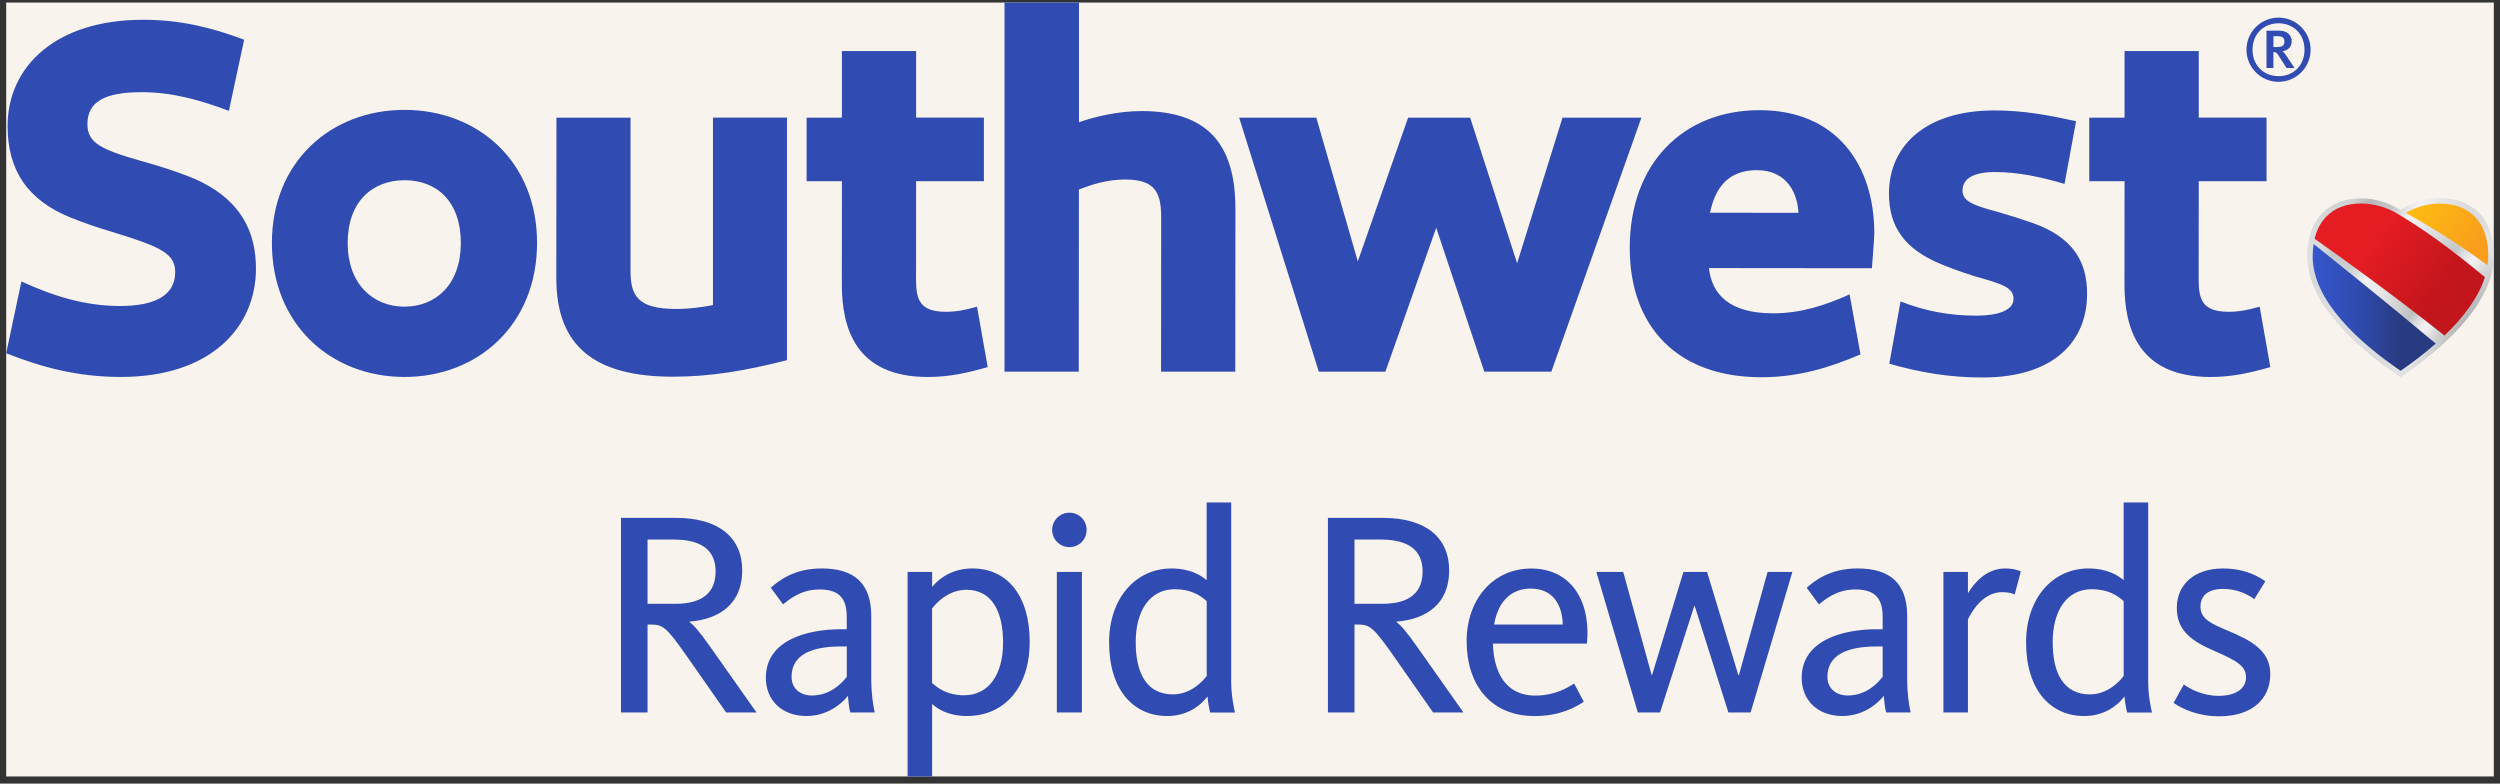 <svg width="201" height="63" viewBox="0 0 201 63" fill="none" xmlns="http://www.w3.org/2000/svg">
<rect x="0" y="0" width="201" height="63" fill="#333333" stroke="none"/>
<g clip-path="url(#clip0_3108_3245)">
<rect width="200.004" height="62.224" transform="translate(0.498 0.206)" fill="#F9F3ED"/>
<path d="M196.187 15.947C194.889 15.947 193.842 16.4 193.006 16.875C192.17 16.4 191.123 15.947 189.825 15.947C187.228 15.947 185.514 17.645 185.514 20.542C185.514 24.08 188.89 27.532 193.006 30.307C197.122 27.532 200.498 24.077 200.498 20.542C200.498 17.645 198.784 15.947 196.187 15.947Z" fill="url(#paint0_linear_3108_3245)"/>
<path style="mix-blend-mode:multiply" d="M196.187 15.947C194.889 15.947 193.842 16.4 193.006 16.875C192.17 16.4 191.123 15.947 189.825 15.947C187.228 15.947 185.514 17.645 185.514 20.542C185.514 24.08 188.89 27.532 193.006 30.307C197.122 27.532 200.498 24.077 200.498 20.542C200.498 17.645 198.784 15.947 196.187 15.947Z" fill="url(#paint1_linear_3108_3245)"/>
<path d="M185.936 20.605C185.936 24.223 189.748 27.586 193.005 29.812C193.943 29.171 194.911 28.435 195.833 27.625C191.518 24.011 187.472 20.781 186.018 19.621C185.965 19.932 185.939 20.262 185.939 20.605H185.936Z" fill="url(#paint2_linear_3108_3245)"/>
<path d="M199.788 22.283C196.663 19.703 194.77 18.392 192.738 17.173C192.19 16.843 191.093 16.36 189.861 16.36C188.629 16.36 187.691 16.727 187.01 17.441C186.567 17.906 186.264 18.488 186.092 19.195C187.71 20.325 192.107 23.469 196.537 26.978C198.014 25.567 199.253 23.968 199.788 22.28V22.283Z" fill="url(#paint3_linear_3108_3245)"/>
<path d="M198.995 17.443C198.324 16.743 197.337 16.366 196.204 16.366C194.988 16.366 194.06 16.759 193.416 17.109C194.628 17.783 197.264 19.309 199.992 21.321C200.035 21.05 200.058 20.776 200.058 20.502C200.058 19.227 199.685 18.16 198.998 17.44L198.995 17.443Z" fill="url(#paint4_linear_3108_3245)"/>
<path d="M32.532 8.835C26.632 8.828 21.868 12.974 21.861 19.525C21.855 26.075 26.595 30.304 32.512 30.307C38.425 30.314 43.172 26.105 43.179 19.541C43.185 12.977 38.428 8.838 32.532 8.835ZM32.518 24.655C29.981 24.655 27.95 22.828 27.953 19.528C27.953 16.228 29.925 14.49 32.528 14.49C35.128 14.49 37.054 16.211 37.051 19.535C37.051 22.864 35.052 24.655 32.518 24.655ZM20.58 21.583C20.576 26.389 16.863 30.314 9.711 30.307C6.256 30.307 3.382 29.541 0.498 28.401L1.72 22.627C4.363 23.842 6.89 24.599 9.639 24.602C12.628 24.602 14.082 23.657 14.085 21.877C14.085 20.407 12.975 19.858 9.16 18.689C7.861 18.306 6.689 17.903 5.675 17.49C2.213 16.092 0.607 13.681 0.61 10.13C0.614 5.336 4.492 1.584 11.522 1.59C14.534 1.59 17.015 2.218 19.628 3.192L18.403 8.914C16.137 8.062 13.907 7.414 11.396 7.411C8.34 7.411 7.032 8.22 7.029 9.984C7.029 11.481 8.076 12.016 11.482 12.98C12.774 13.337 13.983 13.727 15.063 14.14C18.363 15.402 20.58 17.648 20.576 21.583H20.58ZM57.324 9.456H63.273V28.959C59.95 29.808 57.123 30.287 54.077 30.287C47.803 30.281 44.721 27.843 44.728 22.343L44.738 9.459H50.694V21.761C50.694 23.77 51.256 24.837 54.354 24.84C55.464 24.84 56.435 24.695 57.321 24.529V9.456H57.324ZM99.327 16.796L99.317 29.884H93.348L93.358 17.43C93.358 15.309 92.721 14.437 90.448 14.434C89.011 14.434 87.798 14.83 86.745 15.233L86.731 29.881H80.762V0.206H86.751V9.826C88.049 9.376 89.879 8.93 91.796 8.93C96.962 8.934 99.334 11.474 99.327 16.796ZM124.721 29.884H119.34L115.471 18.316L111.385 29.884H106.033L99.628 9.459H105.832L109.168 21.015L113.212 9.459H118.2L121.976 21.163L125.626 9.459H131.969L124.728 29.884H124.721ZM167.801 23.634C167.801 27.393 165.192 30.357 159.378 30.35C156.765 30.35 154.409 29.96 151.899 29.243L152.804 24.235C154.832 25.035 156.798 25.378 158.902 25.378C160.613 25.378 161.888 24.959 161.888 24.034C161.888 23.059 160.841 22.808 158.687 22.184C157.65 21.857 156.735 21.523 155.955 21.193C153.2 20.027 151.869 18.299 151.872 15.557C151.875 11.699 154.852 8.871 160.378 8.878C162.734 8.878 164.815 9.284 166.916 9.743L165.988 14.784C164.082 14.232 162.304 13.833 160.375 13.833C158.578 13.833 157.785 14.424 157.785 15.313C157.785 16.155 158.578 16.499 160.623 17.037C161.64 17.331 162.572 17.628 163.404 17.919C166.695 19.075 167.805 21.061 167.801 23.634ZM150.693 18.755C150.696 13.258 147.65 8.861 141.483 8.858C135.315 8.851 131.037 13.152 131.031 19.921C131.024 26.237 134.839 30.324 141.585 30.33C144.598 30.33 147.056 29.567 149.583 28.494L148.707 23.667C146.805 24.523 144.832 25.193 142.533 25.19C139.058 25.19 137.624 23.664 137.4 21.553L150.501 21.566C150.501 21.566 150.689 19.221 150.693 18.758V18.755ZM137.486 17.103C137.856 15.313 138.79 13.681 141.242 13.681C143.765 13.681 144.529 15.663 144.595 17.11L137.486 17.103ZM182.535 29.514C180.949 29.967 179.486 30.31 177.712 30.31C171.908 30.304 170.804 26.373 170.807 22.848L170.814 14.566H167.976V9.462H170.814V4.104H176.78V9.456H182.231V14.569H176.78L176.773 22.465C176.773 24.064 177.051 25.064 179.175 25.068C180.054 25.068 180.82 24.903 181.676 24.655L182.535 29.514ZM79.411 29.514C77.825 29.967 76.362 30.31 74.588 30.31C68.784 30.304 67.68 26.373 67.684 22.848L67.69 14.566H64.853V9.462H67.69V4.104H73.656V9.456H79.107V14.569H73.656L73.65 22.465C73.65 24.064 73.927 25.064 76.051 25.068C76.93 25.068 77.696 24.903 78.552 24.655L79.411 29.514Z" fill="#304CB2"/>
<path d="M183.191 6.579C181.773 6.579 180.617 5.42 180.617 3.996C180.617 2.569 181.773 1.416 183.194 1.416C184.621 1.416 185.774 2.576 185.774 3.999C185.774 5.426 184.614 6.579 183.191 6.579ZM183.194 1.872C181.998 1.872 181.103 2.741 181.103 3.996C181.103 5.255 181.995 6.12 183.191 6.123C184.396 6.123 185.282 5.261 185.282 3.999C185.282 2.747 184.396 1.875 183.194 1.872ZM183.841 5.466L183.197 4.468C183.058 4.247 182.982 4.184 182.781 4.184V5.466H182.226V2.467H183.247C183.904 2.467 184.251 2.84 184.251 3.332C184.251 3.781 183.954 4.046 183.511 4.115C183.62 4.198 183.726 4.33 183.864 4.538L184.479 5.466H183.841ZM183.164 2.912H182.784V3.785H183.075C183.385 3.785 183.67 3.715 183.67 3.349C183.67 3.084 183.537 2.912 183.164 2.912Z" fill="#304CB2"/>
<path d="M58.383 57.284L55.281 52.844C53.566 50.399 53.309 50.214 52.298 50.214H52.063V57.284H49.926V41.639H54.366C57.725 41.639 59.674 43.165 59.674 45.867C59.674 48.569 57.818 49.791 55.446 49.977V50.023C55.776 50.257 56.222 50.749 57.114 52.021L60.827 57.284H58.383ZM54.154 43.38H52.063V48.546H54.293C56.526 48.546 57.534 47.608 57.534 45.94C57.534 44.271 56.453 43.38 54.151 43.38H54.154ZM68.362 57.284C68.27 56.977 68.197 56.299 68.174 55.946C67.659 56.603 66.506 57.568 64.838 57.568C62.935 57.568 61.574 56.369 61.574 54.489C61.574 51.506 64.814 50.591 67.609 50.591H68.078V49.603C68.078 48.265 67.609 47.393 65.895 47.393C64.322 47.393 63.381 48.262 62.958 48.592L61.97 47.254C62.558 46.736 63.804 45.702 66.056 45.702C68.663 45.702 70.05 46.878 70.05 49.531V54.558C70.05 55.781 70.192 56.696 70.331 57.284H68.359H68.362ZM68.082 51.975H67.612C65.31 51.975 63.642 52.609 63.642 54.416C63.642 55.52 64.557 55.919 65.241 55.919C66.813 55.919 67.708 54.885 68.082 54.416V51.975ZM77.761 57.568C76.211 57.568 75.366 56.98 74.943 56.603V62.427H72.971V45.986H74.943V47.182C75.531 46.478 76.588 45.702 78.183 45.702C80.955 45.702 82.788 47.862 82.788 51.599C82.788 55.335 80.697 57.565 77.761 57.565V57.568ZM77.711 47.42C76.208 47.42 75.243 48.523 74.939 48.923V54.912C75.432 55.358 76.208 55.9 77.5 55.9C79.568 55.9 80.648 54.136 80.648 51.648C80.648 49.16 79.733 47.42 77.711 47.42ZM85.98 43.991C85.203 43.991 84.592 43.356 84.592 42.606C84.592 41.857 85.203 41.219 85.98 41.219C86.756 41.219 87.364 41.83 87.364 42.606C87.364 43.383 86.753 43.991 85.98 43.991ZM84.969 57.284V45.986H86.987V57.284H84.969ZM94.175 45.705C95.748 45.705 96.594 46.293 97.016 46.643V40.397H98.989V54.796C98.989 55.9 99.2 56.887 99.293 57.287H97.297C97.228 57.053 97.109 56.418 97.086 55.995C96.452 56.818 95.371 57.568 93.845 57.568C91.097 57.568 89.171 55.431 89.171 51.648C89.171 48.077 91.331 45.705 94.175 45.705ZM94.318 55.827C95.728 55.827 96.713 54.77 97.02 54.347V48.335C96.528 47.889 95.774 47.373 94.46 47.373C92.415 47.373 91.311 49.137 91.311 51.625C91.311 54.112 92.18 55.83 94.318 55.83V55.827ZM115.222 57.284L112.12 52.844C110.405 50.399 110.148 50.214 109.137 50.214H108.902V57.284H106.765V41.639H111.205C114.564 41.639 116.513 43.165 116.513 45.867C116.513 48.569 114.657 49.791 112.285 49.977V50.023C112.615 50.257 113.061 50.749 113.953 52.021L117.663 57.284H115.219H115.222ZM110.993 43.38H108.902V48.546H111.135C113.369 48.546 114.376 47.608 114.376 45.94C114.376 44.271 113.296 43.38 110.993 43.38ZM123.461 55.923C125.033 55.923 126.067 55.265 126.563 54.961L127.339 56.418C126.728 56.818 125.482 57.571 123.391 57.571C119.774 57.571 117.917 54.965 117.917 51.559C117.917 48.153 120.078 45.708 123.107 45.708C126.136 45.708 127.924 48.08 127.593 51.747H120.028C120.098 54.05 121.039 55.929 123.457 55.929L123.461 55.923ZM125.648 50.214C125.601 48.688 124.917 47.324 123.064 47.324C121.373 47.324 120.408 48.52 120.127 50.214H125.648ZM140.748 57.284H138.964L136.261 48.734H136.215L133.467 57.284H131.683L128.346 45.986H130.507L132.786 54.255H132.833L135.346 45.986H137.249L139.763 54.278H139.809L142.112 45.986H144.107L140.748 57.284ZM151.646 57.284C151.55 56.977 151.48 56.299 151.457 55.946C150.939 56.603 149.789 57.568 148.121 57.568C146.218 57.568 144.857 56.369 144.857 54.489C144.857 51.506 148.098 50.591 150.896 50.591H151.365V49.603C151.365 48.265 150.896 47.393 149.181 47.393C147.609 47.393 146.667 48.262 146.245 48.592L145.257 47.254C145.845 46.736 147.09 45.702 149.343 45.702C151.95 45.702 153.337 46.878 153.337 49.531V54.558C153.337 55.781 153.479 56.696 153.618 57.284H151.646ZM151.365 51.975H150.896C148.593 51.975 146.925 52.609 146.925 54.416C146.925 55.52 147.84 55.919 148.524 55.919C150.096 55.919 150.992 54.885 151.365 54.416V51.975ZM161.982 47.796C161.84 47.727 161.559 47.608 160.948 47.608C159.326 47.608 158.411 49.415 158.223 49.791V57.284H156.251V45.986H158.223V47.7C158.692 46.924 159.657 45.705 161.206 45.705C161.936 45.705 162.309 45.87 162.474 45.94L161.982 47.796ZM167.899 45.705C169.471 45.705 170.32 46.293 170.74 46.643V40.397H172.715V54.796C172.715 55.9 172.927 56.887 173.019 57.287H171.024C170.954 57.053 170.835 56.418 170.812 55.995C170.178 56.818 169.098 57.568 167.572 57.568C164.823 57.568 162.897 55.431 162.897 51.648C162.897 48.077 165.058 45.705 167.902 45.705H167.899ZM168.041 55.827C169.451 55.827 170.436 54.77 170.743 54.347V48.335C170.251 47.889 169.498 47.373 168.183 47.373C166.141 47.373 165.035 49.137 165.035 51.625C165.035 54.112 165.903 55.83 168.041 55.83V55.827ZM178.42 57.591C176.729 57.591 175.46 57.003 174.757 56.511L175.579 55.031C176.002 55.338 177.036 55.946 178.374 55.946C179.712 55.946 180.581 55.407 180.581 54.443C180.581 53.478 179.666 53.055 178.02 52.328C176.283 51.575 175.014 50.753 175.014 48.876C175.014 47 176.425 45.705 178.727 45.705C180.607 45.705 181.757 46.458 182.133 46.739L181.241 48.173C180.842 47.869 179.973 47.35 178.75 47.35C177.528 47.35 176.917 47.889 176.917 48.784C176.917 49.795 177.855 50.168 179.124 50.71C180.931 51.463 182.53 52.282 182.53 54.185C182.53 56.299 180.957 57.591 178.42 57.591Z" fill="#304CB2"/>
</g>
<defs>
<linearGradient id="paint0_linear_3108_3245" x1="186.703" y1="17.07" x2="198.576" y2="25.385" gradientUnits="userSpaceOnUse">
<stop offset="0.01" stop-color="#D0D2D3"/>
<stop offset="0.1" stop-color="#D0D2D3"/>
<stop offset="0.18" stop-color="#B1B3B5"/>
<stop offset="0.21" stop-color="#B5B7B9"/>
<stop offset="0.3" stop-color="#BBBDBF"/>
<stop offset="0.34" stop-color="#CDCED0"/>
<stop offset="0.41" stop-color="#F1F1F2"/>
<stop offset="0.48" stop-color="#E8E8E9"/>
<stop offset="0.61" stop-color="#CFD0D2"/>
<stop offset="0.73" stop-color="#B1B3B5"/>
<stop offset="0.77" stop-color="#CFD0D2"/>
<stop offset="0.81" stop-color="#E8E8E9"/>
<stop offset="0.83" stop-color="#F1F1F2"/>
<stop offset="0.86" stop-color="#E8E8E9"/>
<stop offset="0.9" stop-color="#CFD1D3"/>
<stop offset="0.92" stop-color="#C5C7C9"/>
<stop offset="1" stop-color="#B1B3B5"/>
</linearGradient>
<linearGradient id="paint1_linear_3108_3245" x1="187.938" y1="26.046" x2="198.073" y2="15.911" gradientUnits="userSpaceOnUse">
<stop stop-color="#DBDCDD"/>
<stop offset="0.04" stop-color="#DFE0E1" stop-opacity="0.88"/>
<stop offset="0.13" stop-color="#E8E9EA" stop-opacity="0.61"/>
<stop offset="0.22" stop-color="#F0F1F1" stop-opacity="0.39"/>
<stop offset="0.3" stop-color="#F6F7F7" stop-opacity="0.22"/>
<stop offset="0.38" stop-color="#FBFBFB" stop-opacity="0.1"/>
<stop offset="0.45" stop-color="#FEFEFE" stop-opacity="0.03"/>
<stop offset="0.5" stop-color="white" stop-opacity="0"/>
<stop offset="0.56" stop-color="#FEFEFE" stop-opacity="0.02"/>
<stop offset="0.63" stop-color="#FCFCFC" stop-opacity="0.08"/>
<stop offset="0.7" stop-color="#F8F9F9" stop-opacity="0.17"/>
<stop offset="0.77" stop-color="#F4F4F4" stop-opacity="0.3"/>
<stop offset="0.84" stop-color="#EEEEEF" stop-opacity="0.47"/>
<stop offset="0.91" stop-color="#E6E7E7" stop-opacity="0.68"/>
<stop offset="0.98" stop-color="#DDDEDF" stop-opacity="0.92"/>
<stop offset="1" stop-color="#DBDCDD"/>
</linearGradient>
<linearGradient id="paint2_linear_3108_3245" x1="185.936" y1="24.715" x2="195.829" y2="24.715" gradientUnits="userSpaceOnUse">
<stop stop-color="#3656CC"/>
<stop offset="0.35" stop-color="#304CB2"/>
<stop offset="0.72" stop-color="#283B80"/>
</linearGradient>
<linearGradient id="paint3_linear_3108_3245" x1="187.341" y1="16.899" x2="198.523" y2="24.725" gradientUnits="userSpaceOnUse">
<stop offset="0.3" stop-color="#E61C23"/>
<stop offset="0.8" stop-color="#C3161C"/>
</linearGradient>
<linearGradient id="paint4_linear_3108_3245" x1="194.271" y1="15.887" x2="200.663" y2="20.363" gradientUnits="userSpaceOnUse">
<stop stop-color="#FDBC11"/>
<stop offset="0.25" stop-color="#FCB415"/>
<stop offset="0.8" stop-color="#F89E1C"/>
</linearGradient>
<clipPath id="clip0_3108_3245">
<rect width="200.004" height="62.224" fill="white" transform="translate(0.498 0.206)"/>
</clipPath>
</defs>
</svg>
